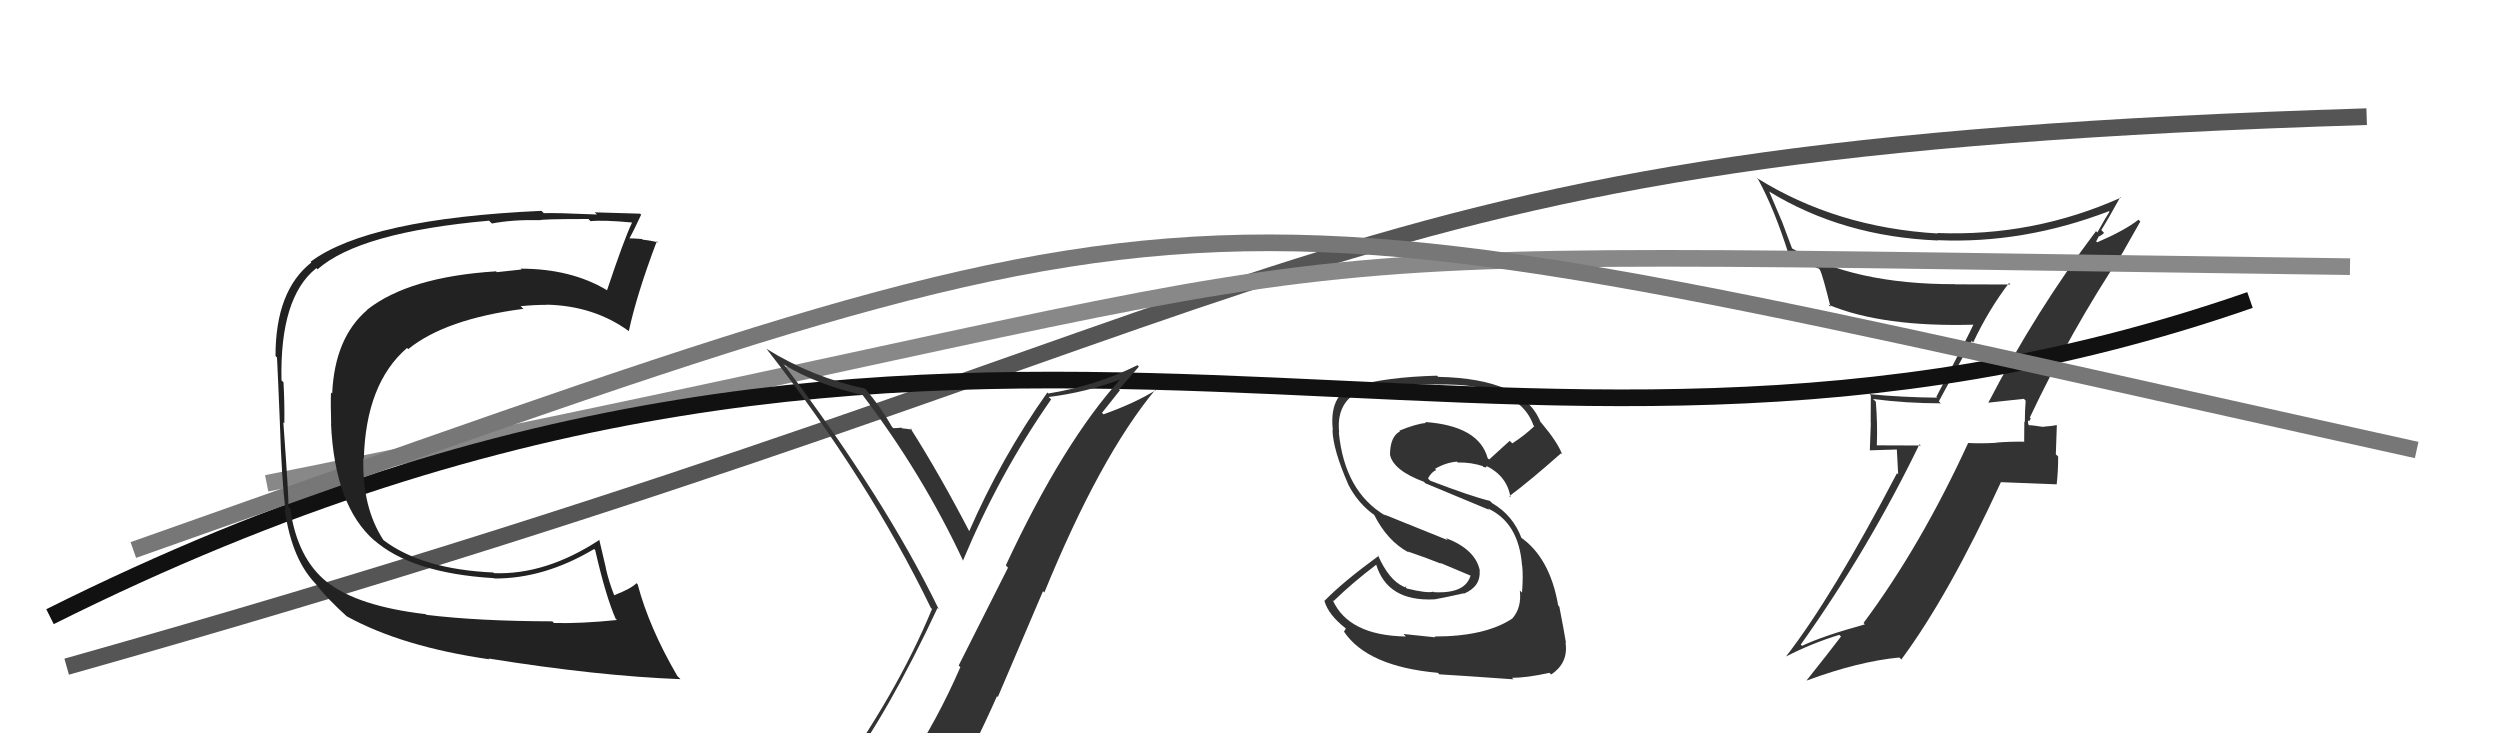 <svg xmlns="http://www.w3.org/2000/svg" width="150" height="44" viewBox="0,0,150,44"><path d="M4 40 C82 18,77 9,142 7" stroke="#555" fill="none"/><path fill="#333" d="M119.31 24.16L119.25 24.11L119.30 24.16Q120.02 24.08 121.43 23.93L121.59 24.09L121.54 24.04Q121.49 24.67 121.49 25.32L121.46 25.29L121.45 26.54L121.42 26.50Q120.56 26.49 119.73 26.56L119.81 26.64L119.73 26.57Q118.91 26.62 118.07 26.58L118.09 26.61L118.08 26.60Q115.24 32.77 111.81 37.38L111.92 37.49L111.90 37.46Q109.42 38.14 108.12 38.75L108.05 38.68L108.05 38.67Q112.13 32.93 115.17 26.65L115.25 26.73L112.61 26.72L112.61 26.71Q112.66 25.44 112.55 24.11L112.50 24.05L112.38 23.94Q114.39 24.20 116.45 24.20L116.33 24.08L118.30 20.45L118.39 20.55Q119.32 18.58 120.54 16.98L120.48 16.92L120.63 17.07Q118.91 17.06 117.31 17.06L117.40 17.16L117.30 17.05Q111.23 17.07 107.46 14.87L107.54 14.95L106.90 13.24L106.89 13.23Q106.54 12.39 106.16 11.51L106.15 11.51L106.13 11.48Q110.56 14.20 116.28 14.43L116.17 14.33L116.25 14.41Q121.40 14.64 126.54 12.67L126.54 12.67L126.57 12.70Q126.33 13.07 125.84 13.95L125.70 13.80L125.76 13.87Q122.16 18.64 119.30 24.16ZM127.38 15.26L127.33 15.21L128.42 13.29L128.31 13.18Q127.50 13.82 125.83 14.54L125.77 14.48L125.94 14.16L125.96 14.18Q126.13 14.09 126.25 13.97L126.24 13.97L126.08 13.80Q126.49 13.15 127.22 11.82L127.19 11.79L127.25 11.86Q121.99 14.21 116.24 13.98L116.24 13.98L116.27 14.01Q110.17 13.65 105.41 10.68L105.45 10.73L105.50 10.78Q106.48 12.59 107.32 15.26L107.34 15.28L107.36 15.30Q108.33 15.82 109.13 16.12L109.10 16.09L109.20 16.19Q109.37 16.55 109.83 18.41L109.75 18.34L109.70 18.28Q112.95 19.64 118.47 19.48L118.51 19.52L118.42 19.44Q118.16 20.04 116.18 23.81L116.17 23.80L116.23 23.86Q114.15 23.84 112.17 23.65L112.21 23.69L112.25 23.73Q112.24 24.48 112.24 25.36L112.25 25.36L112.19 27.02L113.81 26.97L113.89 28.46L113.82 28.39Q109.94 35.81 107.16 39.39L107.18 39.41L107.16 39.39Q108.72 38.59 110.36 38.09L110.44 38.17L110.46 38.19Q109.77 39.10 108.40 40.82L108.30 40.72L108.41 40.83Q111.52 39.68 113.96 39.45L114.02 39.51L114.08 39.57Q116.93 35.72 120.05 28.94L120.04 28.93L123.41 29.06L123.40 29.06Q123.49 28.30 123.49 27.39L123.35 27.26L123.41 25.53L123.39 25.50Q123.18 25.56 122.63 25.60L122.50 25.47L122.64 25.62Q121.95 25.51 121.69 25.51L121.85 25.67L121.76 25.59Q121.65 25.37 121.69 25.22L121.75 25.28L121.85 25.10L121.79 25.05Q124.25 19.85 127.33 15.21Z"/><path fill="#333" d="M85.95 38.07L86.12 38.24L84.21 38.04L84.35 38.19Q80.91 38.13 79.96 36.00L79.95 35.99L80.02 36.06Q81.14 34.97 82.59 33.87L82.52 33.80L82.56 33.84Q83.23 36.11 86.08 35.96L86.07 35.94L86.09 35.96Q86.79 35.83 87.82 35.60L87.91 35.69L87.84 35.62Q88.85 35.19 88.78 34.24L88.78 34.24L88.79 34.24Q88.54 32.97 86.75 32.28L86.87 32.41L83.05 30.87L83.11 30.93Q80.67 29.48 80.33 25.94L80.37 25.98L80.35 25.96Q80.11 23.78 82.28 23.21L82.37 23.30L82.25 23.18Q83.31 23.06 86.28 23.06L86.26 23.03L86.29 23.07Q91.09 22.99 92.00 25.50L91.97 25.48L92.06 25.57Q91.46 26.14 90.74 26.60L90.58 26.45L89.35 27.57L89.26 27.49Q88.73 25.55 85.50 25.32L85.53 25.35L85.56 25.38Q84.99 25.42 83.96 25.84L83.88 25.76L84.00 25.88Q83.40 26.20 83.40 27.30L83.44 27.34L83.40 27.29Q83.61 28.23 85.44 28.91L85.53 29.01L85.53 29.00Q86.69 29.48 89.35 30.59L89.23 30.46L89.28 30.51Q91.13 31.37 91.32 33.92L91.28 33.88L91.33 33.93Q91.40 34.57 91.32 35.56L91.33 35.57L91.19 35.43Q91.31 36.46 90.74 37.11L90.58 36.95L90.74 37.11Q89.12 38.19 86.07 38.19ZM90.77 40.72L90.74 40.69L90.72 40.67Q91.59 40.67 92.97 40.37L93.13 40.53L93.07 40.47Q94.12 39.77 93.93 38.55L93.90 38.52L93.96 38.58Q93.87 38.00 93.56 36.40L93.46 36.29L93.49 36.32Q92.99 33.43 91.20 32.21L91.16 32.17L91.30 32.31Q90.78 30.91 89.53 30.19L89.38 30.04L89.38 30.05Q88.29 29.79 85.81 28.84L85.74 28.77L85.68 28.70Q85.90 28.31 86.17 28.20L86.04 28.07L86.10 28.13Q86.78 27.74 87.42 27.70L87.37 27.65L87.47 27.75Q88.28 27.73 89.04 27.99L88.95 27.90L88.99 28.01L89.14 28.05L89.23 27.95L89.29 28.05L89.20 27.96Q90.44 28.59 90.63 29.85L90.50 29.71L90.56 29.77Q91.76 28.88 93.66 27.20L93.83 27.37L93.73 27.27Q93.48 26.56 92.49 25.38L92.47 25.36L92.43 25.32Q91.39 22.72 86.29 22.61L86.21 22.53L86.22 22.54Q83.18 22.62 81.20 23.19L81.10 23.09L81.18 23.17Q79.74 23.72 79.97 25.81L79.97 25.81L79.95 25.79Q79.97 26.95 80.89 29.05L80.92 29.08L80.88 29.04Q81.47 30.21 82.50 30.93L82.43 30.86L82.44 30.87Q83.24 32.47 84.53 33.15L84.59 33.21L84.47 33.09Q85.51 33.44 86.46 33.82L86.41 33.77L88.38 34.60L88.25 34.47Q87.97 35.64 86.03 35.53L85.98 35.48L86.01 35.50Q85.63 35.61 84.41 35.31L84.33 35.23L84.42 35.17L84.25 35.23L84.22 35.20Q83.33 34.80 82.68 33.32L82.61 33.25L82.72 33.35Q80.58 34.91 79.47 36.05L79.57 36.15L79.46 36.04Q79.70 36.89 80.73 37.69L80.75 37.71L80.64 37.90L80.64 37.90Q82.05 39.99 86.27 40.37L86.34 40.44L86.36 40.46Q87.57 40.53 90.81 40.76Z"/><path d="M16 29 C91 14,65 15,141 16" stroke="#888" fill="none"/><path d="M3 37 C59 9,89 34,135 18" stroke="#111" fill="none"/><path d="M8 33 C76 9,68 10,145 27" stroke="#777" fill="none"/><path fill="#222" d="M25.54 36.84L25.61 36.91L25.54 36.85Q21.45 36.37 19.62 34.92L19.69 34.98L19.64 34.94Q17.83 33.51 17.41 30.50L17.34 30.43L17.30 30.39Q17.35 30.09 17.00 25.34L17.08 25.41L17.06 25.40Q17.08 24.20 17.01 22.94L16.98 22.91L16.89 22.82Q16.78 17.84 18.98 16.09L19.00 16.10L19.05 16.16Q21.58 13.93 29.35 13.24L29.42 13.32L29.52 13.41Q30.76 13.17 32.40 13.21L32.37 13.17L32.41 13.22Q32.34 13.14 35.31 13.14L35.37 13.21L35.43 13.27Q36.19 13.19 37.91 13.35L37.99 13.43L37.92 13.36Q37.45 14.34 36.42 17.42L36.31 17.31L36.40 17.40Q34.25 16.12 31.24 16.12L31.39 16.27L31.29 16.17Q30.61 16.25 29.81 16.33L29.72 16.23L29.76 16.28Q24.53 16.61 22.02 18.59L22.21 18.78L22.03 18.60Q20.08 20.27 19.93 23.62L19.91 23.59L19.86 23.55Q19.83 24.16 19.87 25.42L19.87 25.42L19.86 25.41Q20.08 30.36 22.48 32.45L22.48 32.44L22.39 32.36Q24.65 34.39 29.63 34.69L29.58 34.64L29.65 34.71Q32.65 34.73 35.65 32.94L35.79 33.09L35.71 33.00Q36.34 35.76 36.94 37.13L36.89 37.08L37.02 37.20Q34.88 37.42 33.24 37.38L33.14 37.28L33.14 37.28Q28.71 37.27 25.58 36.89ZM40.78 40.70L40.73 40.65L40.64 40.56Q38.94 37.64 38.26 35.06L38.25 35.05L38.19 34.99Q37.85 35.33 36.86 35.71L36.89 35.74L36.85 35.71Q36.54 34.93 36.35 34.10L36.36 34.11L35.95 32.36L35.97 32.39Q32.76 34.50 29.64 34.39L29.45 34.21L29.60 34.35Q25.33 34.16 23.01 32.41L23.02 32.42L22.99 32.38Q21.73 30.44 21.80 27.51L21.84 27.54L21.83 27.54Q21.95 23.01 24.42 20.88L24.43 20.88L24.49 20.95Q26.72 19.14 31.41 18.53L31.34 18.47L31.24 18.37Q32.07 18.29 32.79 18.29L32.82 18.31L32.79 18.28Q35.62 18.34 37.72 19.86L37.65 19.79L37.73 19.87Q38.19 17.70 39.41 14.47L39.43 14.49L39.49 14.55Q39.12 14.44 38.56 14.38L38.68 14.50L38.52 14.34Q37.99 14.30 37.72 14.30L37.88 14.47L37.75 14.34Q38.01 13.87 38.47 12.88L38.46 12.88L38.41 12.82Q38.17 12.81 35.68 12.74L35.65 12.71L35.82 12.87Q33.28 12.76 32.63 12.79L32.63 12.79L32.49 12.65Q22.11 13.12 18.64 15.70L18.61 15.67L18.68 15.75Q16.53 17.44 16.53 21.36L16.55 21.38L16.62 21.45Q16.68 22.61 16.79 25.31L16.78 25.30L16.79 25.31Q16.90 28.85 17.13 30.57L17.11 30.55L17.08 30.52Q17.50 33.67 19.10 35.19L19.04 35.13L18.96 35.06Q19.61 35.90 20.87 37.04L20.86 37.04L20.81 36.98Q24.11 38.80 29.37 39.56L29.32 39.52L29.31 39.51Q35.84 40.56 40.83 40.75Z"/><path fill="#333" d="M50.62 46.73L50.47 46.58L50.48 46.59Q53.35 42.69 56.25 36.48L56.40 36.63L56.33 36.56Q53.10 29.91 47.01 21.84L47.07 21.90L47.07 21.90Q49.00 23.07 51.78 23.71L51.70 23.64L51.74 23.68Q55.35 28.43 57.79 33.65L57.68 33.54L57.78 33.63Q59.98 28.38 63.07 23.96L62.98 23.88L62.92 23.82Q65.19 23.54 67.29 22.74L67.32 22.77L67.26 22.71Q63.81 26.50 60.35 33.92L60.48 34.06L57.52 39.93L57.62 40.03Q56.24 43.21 54.48 45.84L54.32 45.67L54.36 45.72Q51.88 46.01 50.43 46.54ZM56.72 48.00L56.75 48.02L56.71 47.99Q58.37 45.04 59.82 41.77L59.87 41.82L62.58 35.47L62.66 35.55Q66.01 27.37 69.33 23.37L69.48 23.53L69.36 23.40Q68.11 24.18 66.21 24.86L66.12 24.77L67.20 23.41L67.15 23.36Q67.73 22.68 68.33 22.00L68.34 22.01L68.25 21.91Q65.76 23.15 62.90 23.61L62.84 23.55L62.84 23.55Q60.08 27.45 58.14 31.90L58.23 31.99L58.21 31.98Q56.40 28.49 54.61 25.67L54.67 25.73L54.72 25.78Q54.48 25.73 54.12 25.70L54.20 25.77L54.09 25.66Q53.79 25.69 53.60 25.69L53.54 25.63L53.52 25.61Q52.88 24.47 51.92 23.33L51.91 23.31L51.92 23.32Q48.73 22.64 45.99 20.93L45.90 20.85L46.00 20.94Q52.16 28.85 55.85 36.47L55.96 36.58L55.92 36.54Q53.81 41.66 49.73 47.29L49.78 47.34L49.66 47.22Q50.47 46.92 51.27 46.77L51.36 46.87L52.93 46.45L52.88 46.40Q52.31 47.16 51.13 48.80L51.05 48.72L51.06 48.73Q53.40 48.18 56.67 47.95Z"/></svg>